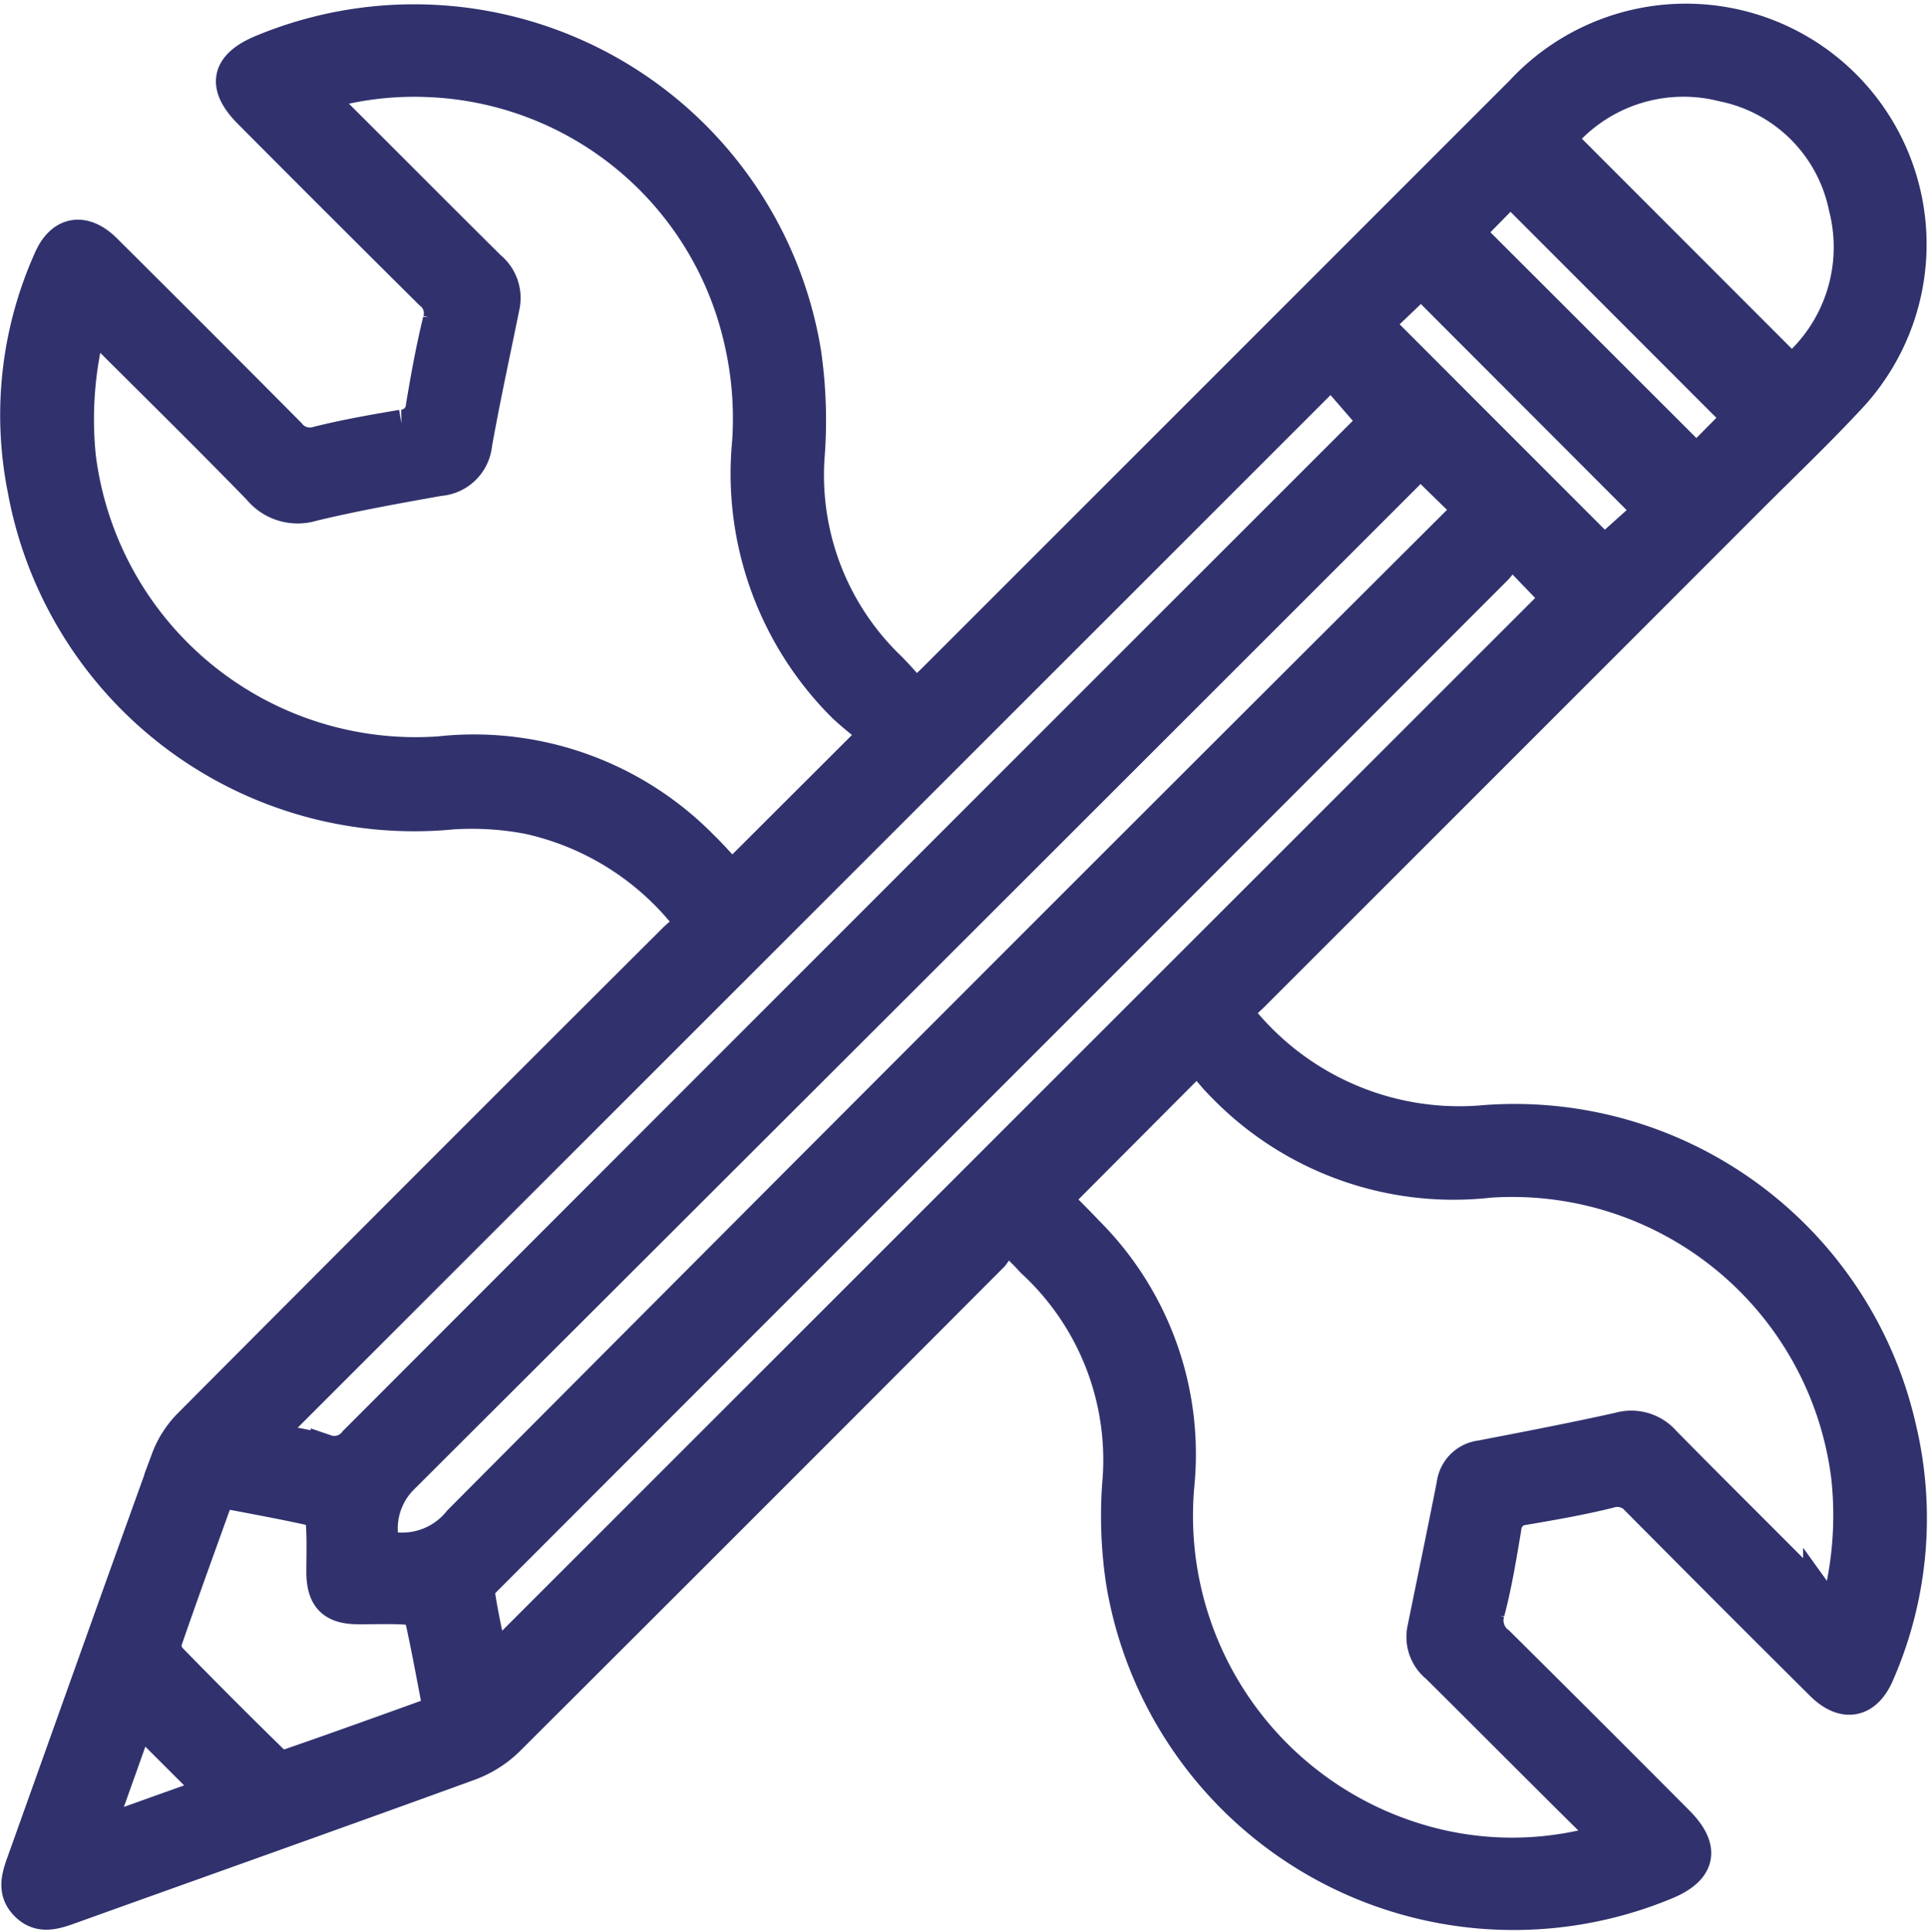 <svg xmlns="http://www.w3.org/2000/svg" width="62.061" height="62.195" viewBox="0 0 62.061 62.195"><defs><style>.a{fill:#30316d;stroke:#30316d;}</style></defs><path class="a" d="M735.973,950.708a9.021,9.021,0,0,0,7.812,3.54,12.747,12.747,0,0,1,13.584,9.908,12.506,12.506,0,0,1-.707,7.872c-.4.955-1.136,1.094-1.873.361q-2.963-2.946-5.907-5.913a.829.829,0,0,0-.91-.266c-.891.221-1.8.379-2.7.533a.655.655,0,0,0-.624.617c-.152.906-.3,1.815-.534,2.7a.873.873,0,0,0,.307.956q2.9,2.876,5.784,5.775c.854.856.721,1.545-.381,2.007a12.792,12.792,0,0,1-17.546-9.722,14.261,14.261,0,0,1-.123-3.121,8.658,8.658,0,0,0-2.773-7.184,6.815,6.815,0,0,0-.872-.821,2.828,2.828,0,0,1-.367.641q-7.789,7.811-15.6,15.6a3.592,3.592,0,0,1-1.271.793c-4.281,1.557-8.573,3.079-12.86,4.618-.5.18-.989.321-1.421-.127-.411-.424-.273-.893-.1-1.373,1.549-4.326,3.085-8.657,4.649-12.978a3.153,3.153,0,0,1,.711-1.115q7.783-7.819,15.594-15.607c.174-.173.374-.319.589-.5a8.959,8.959,0,0,0-5.248-3.39,9.65,9.65,0,0,0-2.437-.153A12.8,12.8,0,0,1,696.917,933.9a12.248,12.248,0,0,1,.836-7.385c.392-.91,1.125-1.035,1.843-.321q2.963,2.946,5.908,5.912a.825.825,0,0,0,.906.277c.89-.224,1.8-.38,2.7-.534a.657.657,0,0,0,.632-.61c.155-.926.322-1.853.545-2.764a.788.788,0,0,0-.268-.854q-2.923-2.9-5.826-5.819-1.311-1.312.424-2.027a12.772,12.772,0,0,1,17.492,9.725,15.234,15.234,0,0,1,.122,3.244,8.562,8.562,0,0,0,2.6,6.888c.275.274.526.572.835.91.228-.217.4-.377.57-.545q9.453-9.45,18.9-18.9a7.247,7.247,0,0,1,10.692,9.785c-1.068,1.159-2.215,2.246-3.329,3.362q-7.995,8-15.992,15.991C736.355,950.389,736.177,950.529,735.973,950.708Zm11.842,26.676.209-.257a2.284,2.284,0,0,1-.6-.313c-1.677-1.656-3.334-3.329-5.008-4.987a1.255,1.255,0,0,1-.446-1.2c.317-1.562.643-3.121.951-4.685a1.053,1.053,0,0,1,.924-.919c1.484-.287,2.97-.571,4.445-.9a1.44,1.44,0,0,1,1.487.442c1.637,1.665,3.3,3.3,4.942,4.966a2.265,2.265,0,0,1,.308.6l.266-.211a11.412,11.412,0,0,0,.33-4.219,10.851,10.851,0,0,0-11.5-9.487,10.36,10.36,0,0,1-8.594-3.082c-.316-.31-.583-.669-.8-.919l-4.547,4.563c-.025-.057-.022-.034-.009-.021.344.351.7.7,1.032,1.052a10.123,10.123,0,0,1,2.923,8.117,10.87,10.87,0,0,0,7.491,11.375A10.46,10.46,0,0,0,747.815,977.383Zm-23.454-35.615a11.266,11.266,0,0,1-1.04-.85,10.59,10.59,0,0,1-3.075-8.547,11.106,11.106,0,0,0-.271-3.282,10.7,10.7,0,0,0-9.966-8.3,10.563,10.563,0,0,0-3.67.476c.313.25.5.375.661.533,1.655,1.647,3.3,3.305,4.959,4.948a1.3,1.3,0,0,1,.452,1.258c-.3,1.481-.624,2.959-.89,4.447a1.3,1.3,0,0,1-1.2,1.176c-1.367.243-2.737.488-4.086.813a1.641,1.641,0,0,1-1.746-.531c-1.6-1.646-3.235-3.253-4.86-4.874-.147-.147-.307-.281-.517-.472a11.917,11.917,0,0,0-.348,4.3,10.878,10.878,0,0,0,11.551,9.5,10.324,10.324,0,0,1,8.492,3.034c.333.323.637.676.929.988Zm-19.63,22.669c.673.131,1.324.216,1.948.4a.807.807,0,0,0,.906-.278q16.258-16.274,32.529-32.536c.138-.138.268-.283.287-.3l-1.368-1.577Zm40.082-28.56a5.368,5.368,0,0,1-.443.592q-9.963,9.974-19.934,19.94-6.232,6.234-12.462,12.47c-.152.153-.39.366-.368.521.112.79.3,1.57.436,2.257l34.252-34.241Zm-2.9-2.828c-.162.155-.326.3-.482.46q-16.139,16.138-32.295,32.256a2.268,2.268,0,0,0-.584,2.156,2.333,2.333,0,0,0,2.4-.813q15.948-16.023,31.958-31.983a3.814,3.814,0,0,1,.68-.437Zm4.492-10.409,7.437,7.442a5.152,5.152,0,0,0,1.7-5.248,5,5,0,0,0-3.906-3.9A5.135,5.135,0,0,0,746.41,922.641Zm-36.105,50.592c-.2-1.026-.374-2.008-.592-2.982a.56.56,0,0,0-.424-.293c-.53-.037-1.064-.011-1.6-.016-.807-.008-1.138-.348-1.145-1.169,0-.512.02-1.026-.013-1.536-.011-.162-.14-.425-.259-.451-.991-.224-1.992-.4-3.016-.6-.592,1.647-1.173,3.238-1.724,4.839a.64.64,0,0,0,.165.525q1.608,1.65,3.257,3.261a.584.584,0,0,0,.473.157C707.048,974.407,708.658,973.823,710.305,973.232Zm33.149-47.591,7.337,7.329,1.346-1.362-7.334-7.338Zm4.37,10.259,1.446-1.3-7.341-7.351-1.408,1.343ZM700.651,973.47l-1.31,3.678,3.677-1.314Z" transform="translate(-696.178 -918.163)"/></svg>